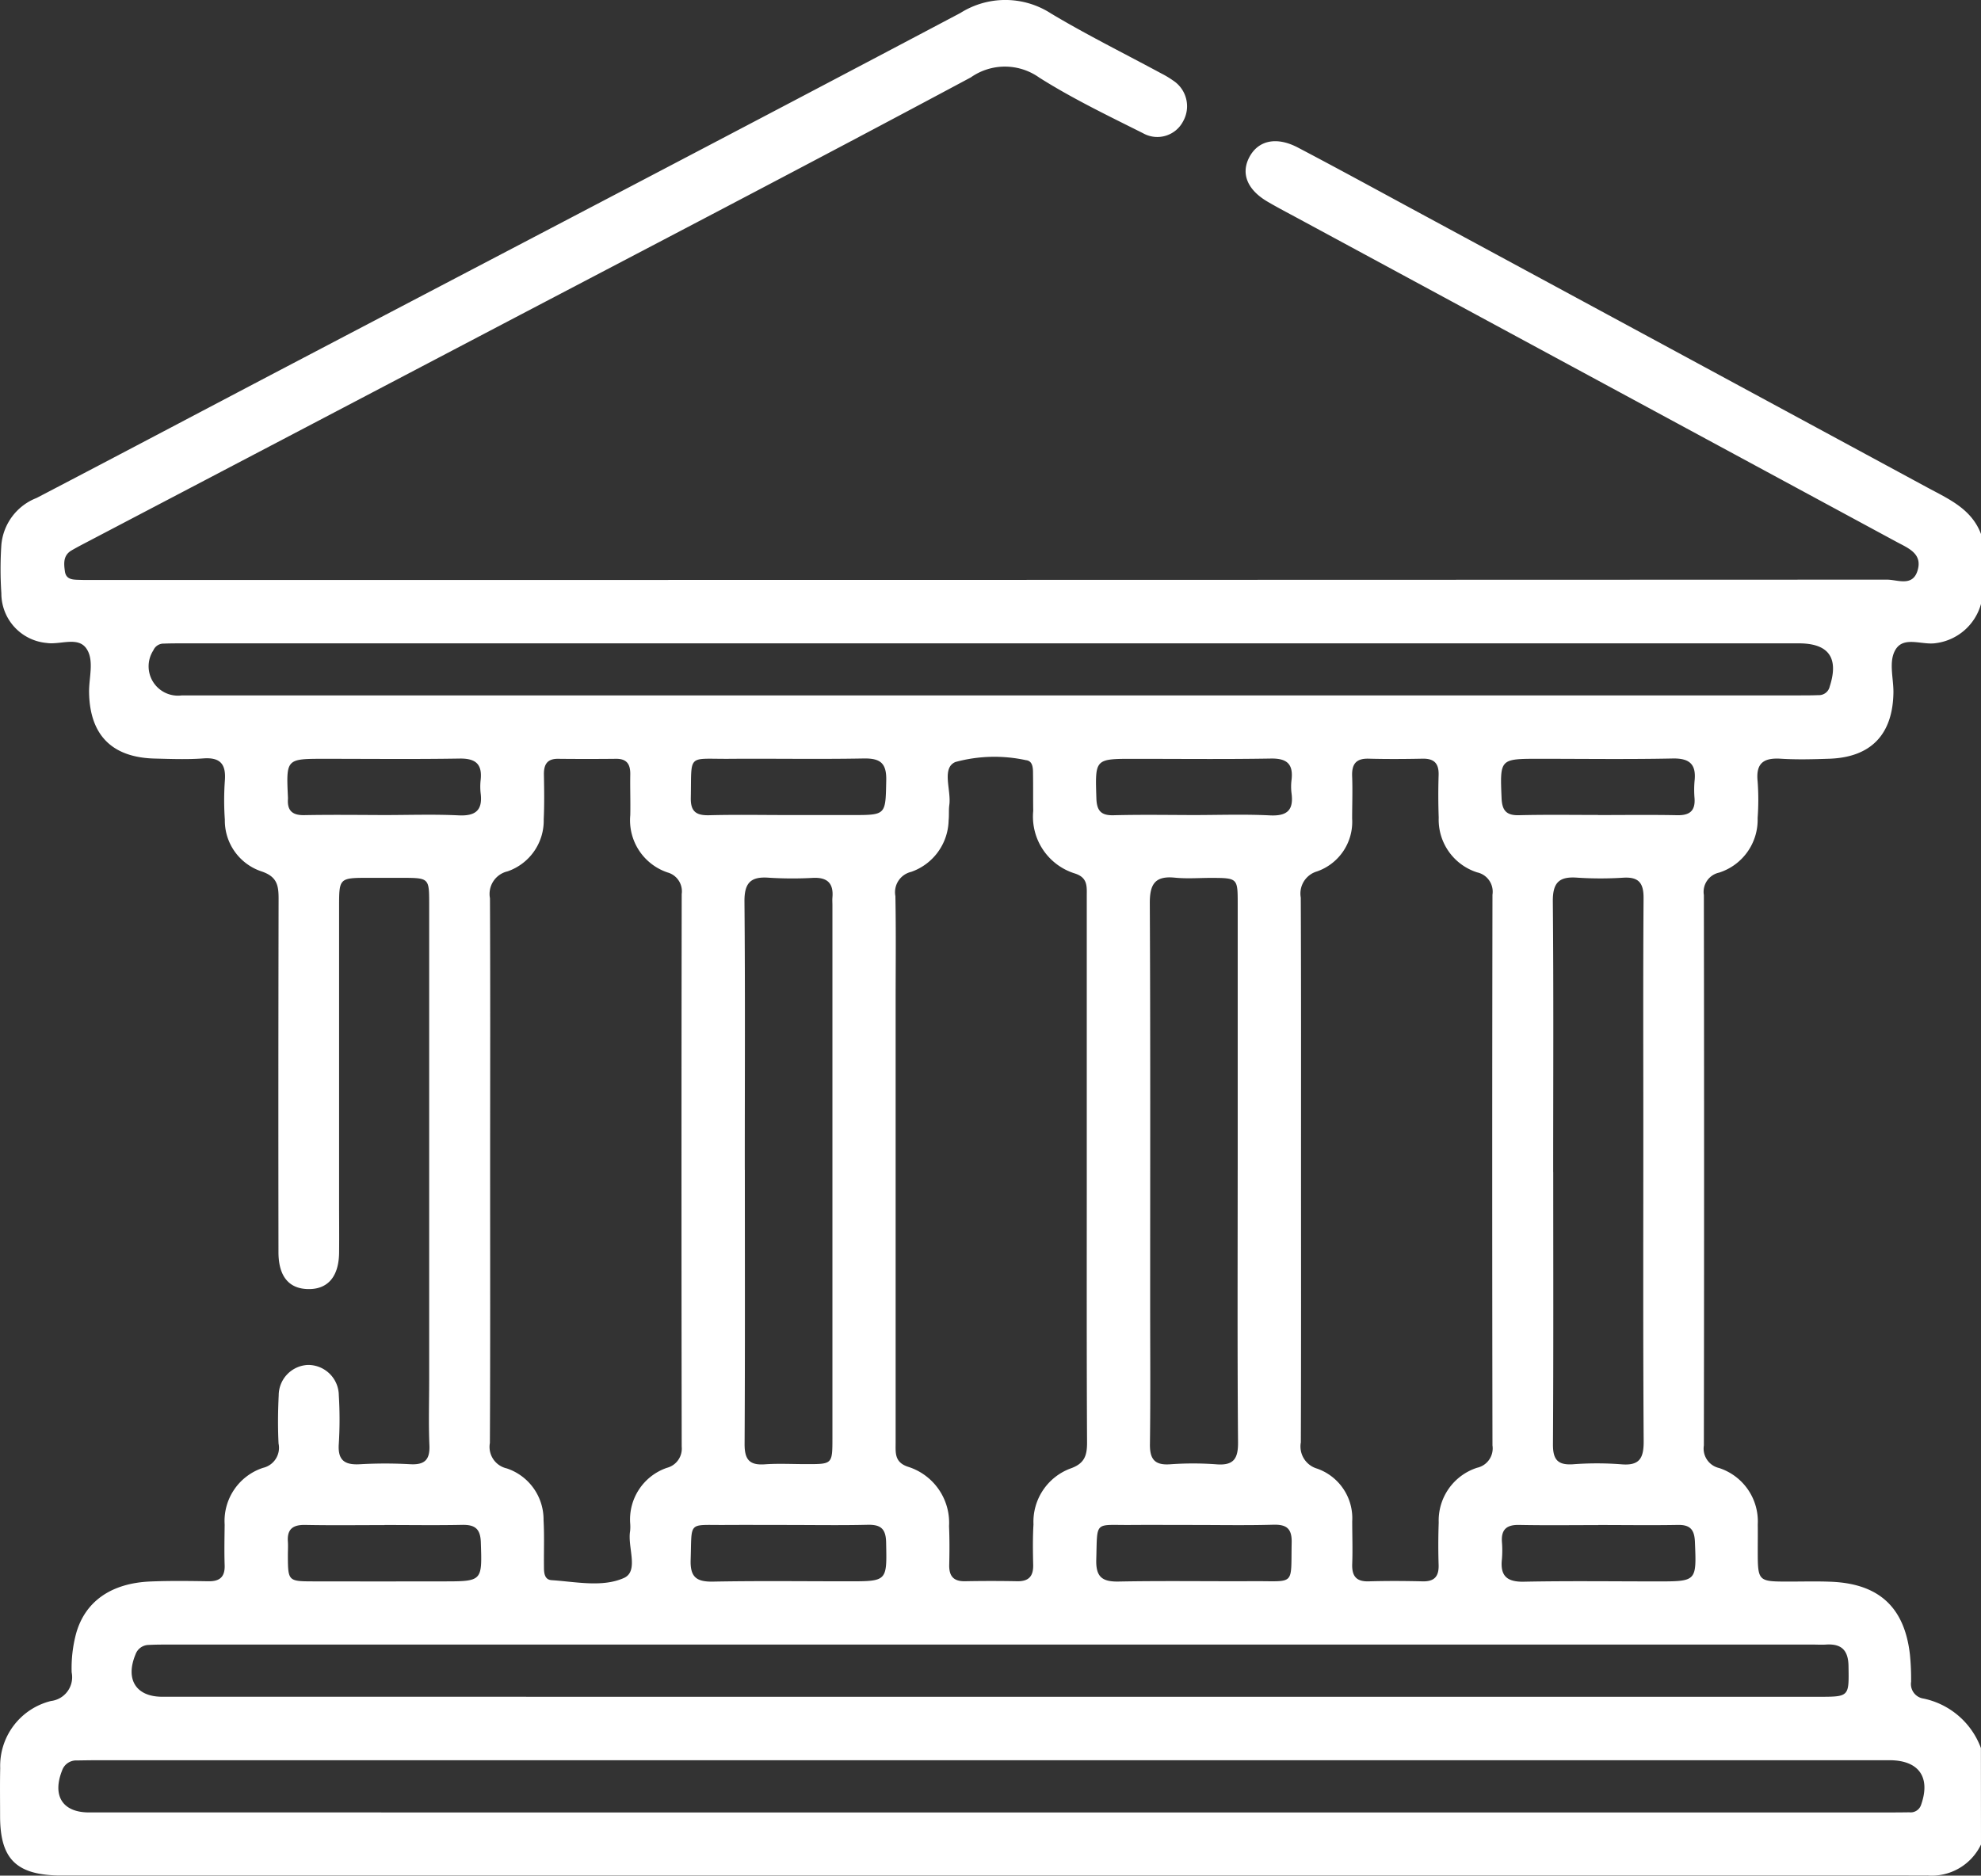 <svg xmlns="http://www.w3.org/2000/svg" width="108.038" height="102.313" viewBox="0 0 108.038 102.313">
  <rect x="0" y="0" width="108.038" height="102.313" fill="#333333" stroke="none"/>
  <g id="Banking" transform="translate(187.7 176.36)">
    <path id="Path_152" data-name="Path 152" d="M-79.662-75.745a2.979,2.979,0,0,1-2.92,1.691c-.387.006-.773,0-1.16,0h-99.831c-.316,0-.633,0-.949,0-2.309-.052-3.167-.922-3.173-3.223,0-.879-.013-1.757.006-2.635a3.644,3.644,0,0,1,2.772-3.661,1.308,1.308,0,0,0,1.125-1.562,7.318,7.318,0,0,1,.233-2.083c.483-1.786,1.926-2.787,4.07-2.874,1.052-.043,2.108-.028,3.162-.012.621.009.9-.245.879-.878-.025-.737-.008-1.476,0-2.214a3.051,3.051,0,0,1,2.092-3.095,1.123,1.123,0,0,0,.848-1.324c-.045-.876-.035-1.758.008-2.634a1.666,1.666,0,0,1,1.588-1.655,1.673,1.673,0,0,1,1.69,1.66,21.7,21.7,0,0,1,0,2.634c-.067.905.312,1.173,1.161,1.122a24.433,24.433,0,0,1,2.74,0c.774.04,1.073-.237,1.04-1.029-.051-1.193-.013-2.389-.013-3.584q0-12.966,0-25.933c0-1.435,0-1.436-1.479-1.441-.6,0-1.195,0-1.792,0-1.641,0-1.642,0-1.642,1.594q0,8.064,0,16.129c0,.914.01,1.827,0,2.741-.02,1.291-.615,1.981-1.674,1.969s-1.63-.69-1.632-2.012q-.014-9.646.007-19.292c0-.743-.1-1.2-.932-1.48a2.922,2.922,0,0,1-2-2.828,15,15,0,0,1,0-2.107c.074-.9-.23-1.3-1.181-1.228-.874.064-1.756.029-2.634.008-2.348-.056-3.552-1.288-3.589-3.612-.013-.8.291-1.737-.138-2.378-.465-.693-1.44-.2-2.182-.317A2.713,2.713,0,0,1-187.626-144a19.779,19.779,0,0,1,0-2.633,3.024,3.024,0,0,1,1.917-2.561c4.859-2.535,9.7-5.1,14.555-7.645,11.947-6.266,23.907-12.506,35.831-18.813a4.585,4.585,0,0,1,4.946.03c1.957,1.171,4.009,2.186,6.018,3.272a5,5,0,0,1,.631.379,1.674,1.674,0,0,1,.551,2.229,1.584,1.584,0,0,1-2.184.65c-1.915-.96-3.856-1.893-5.662-3.036a3.23,3.23,0,0,0-3.73-.011c-8.795,4.71-17.645,9.316-26.479,13.953q-11.011,5.78-22.027,11.553c-.187.1-.373.2-.553.306-.447.27-.407.706-.35,1.126.064.48.459.459.811.472.281.01.562.006.843.006q48.861,0,97.723-.018c.559,0,1.367.389,1.649-.453.321-.958-.486-1.259-1.135-1.609l-32.634-17.642c-.556-.3-1.118-.593-1.663-.912-1.11-.65-1.467-1.534-1-2.424.482-.919,1.476-1.147,2.648-.532,2.084,1.093,4.15,2.223,6.22,3.343q14.045,7.593,28.089,15.191c1.17.633,2.431,1.167,2.951,2.554v3.8a2.943,2.943,0,0,1-2.474,2.149c-.739.113-1.713-.388-2.172.325-.417.648-.119,1.576-.132,2.379-.037,2.276-1.223,3.521-3.494,3.6-.877.029-1.759.054-2.633,0-.933-.062-1.385.223-1.279,1.236a13.7,13.7,0,0,1,0,2,3.023,3.023,0,0,1-2.1,2.976,1.073,1.073,0,0,0-.832,1.223q.024,15.013,0,30.026a1.087,1.087,0,0,0,.829,1.229,3.061,3.061,0,0,1,2.11,3.081c.008.456,0,.913,0,1.37,0,1.743,0,1.742,1.693,1.744.772,0,1.546-.022,2.317.01,2.611.111,4,1.4,4.29,3.984a13.469,13.469,0,0,1,.063,1.471.8.8,0,0,0,.673.916,4.263,4.263,0,0,1,3.134,2.7Zm-81.308-36.761c0,4.953.012,9.907-.013,14.861a1.2,1.2,0,0,0,.919,1.384,2.937,2.937,0,0,1,2.008,2.822c.047.841.013,1.686.022,2.529,0,.321.012.719.414.746,1.328.087,2.774.406,3.949-.12.826-.37.189-1.674.334-2.546a2.308,2.308,0,0,0,.006-.421,2.976,2.976,0,0,1,2-3.04,1.082,1.082,0,0,0,.809-1.156q-.023-15.072,0-30.143a1.067,1.067,0,0,0-.772-1.179,3,3,0,0,1-2.033-3.12c.017-.737-.013-1.476,0-2.213.012-.55-.171-.873-.776-.866q-1.581.017-3.162,0c-.608-.006-.781.325-.771.871.015.808.027,1.617-.011,2.424a2.928,2.928,0,0,1-1.974,2.845,1.264,1.264,0,0,0-.958,1.464C-160.955-122.413-160.97-117.459-160.97-112.506Zm44.224-.14c0,4.989.009,9.977-.01,14.966a1.257,1.257,0,0,0,.884,1.43,2.867,2.867,0,0,1,1.918,2.871c0,.773.029,1.547,0,2.318-.025.657.2.982.9.962.983-.029,1.967-.023,2.951,0,.635.012.88-.274.861-.894-.024-.772-.022-1.546.005-2.318a3.025,3.025,0,0,1,2.092-2.984,1.083,1.083,0,0,0,.84-1.221q-.026-15.019,0-30.038a1.079,1.079,0,0,0-.84-1.22,3.018,3.018,0,0,1-2.092-2.983q-.041-1.158-.005-2.318c.019-.618-.221-.908-.859-.9-.983.02-1.968.026-2.951,0-.7-.021-.931.3-.906.958.03.772,0,1.545,0,2.318a2.864,2.864,0,0,1-1.913,2.873,1.256,1.256,0,0,0-.889,1.426C-116.737-122.484-116.746-117.565-116.746-112.646Zm-11.685.134q0-7.479,0-14.958c0-.524.065-1.014-.646-1.242a3.248,3.248,0,0,1-2.274-3.414c-.011-.667,0-1.334-.011-2,0-.317,0-.731-.388-.768a8.1,8.1,0,0,0-3.843.1c-.774.329-.221,1.537-.334,2.343-.039.276-.007.562-.038.841a3.044,3.044,0,0,1-2.044,2.81,1.139,1.139,0,0,0-.859,1.321c.038,1.93.013,3.862.013,5.793q0,12.008,0,24.016c0,.557-.072,1.079.686,1.324a3.2,3.2,0,0,1,2.227,3.235c.03.7.027,1.4.01,2.106-.015.611.227.913.864.9q1.422-.027,2.844,0c.631.012.885-.277.871-.893-.017-.737-.027-1.476.016-2.211a3.1,3.1,0,0,1,2.022-3.048c.761-.268.9-.7.9-1.406C-128.441-102.611-128.43-107.562-128.43-112.512Zm-5.2,35.019h49q.527,0,1.054-.008a.6.6,0,0,0,.649-.412c.527-1.5-.119-2.424-1.719-2.429h-97.687c-.386,0-.773.006-1.159.013a.812.812,0,0,0-.818.54c-.551,1.39.023,2.295,1.466,2.295Zm-.008-6.309h45.106c1.7,0,1.672,0,1.645-1.681-.014-.866-.389-1.221-1.224-1.168-.245.016-.492,0-.738,0h-89.58c-.386,0-.773,0-1.159.02a.774.774,0,0,0-.722.522c-.564,1.362.031,2.305,1.459,2.305Zm.012-54.625h44.049c.351,0,.7,0,1.054-.014a.6.6,0,0,0,.611-.469c.508-1.564-.052-2.356-1.688-2.356h-88.1c-.351,0-.7,0-1.053.014a.605.605,0,0,0-.583.368,1.6,1.6,0,0,0,1.554,2.457Zm30.636,25.993c0,4.952.015,9.9-.015,14.857-.005.824.249,1.145,1.084,1.092a17.411,17.411,0,0,1,2.632,0c1.006.089,1.237-.326,1.231-1.269-.038-5.69-.018-11.38-.019-17.07,0-4.18-.016-8.359.013-12.539.006-.809-.245-1.165-1.082-1.121a19.728,19.728,0,0,1-2.527,0c-.99-.075-1.349.258-1.339,1.3C-102.968-122.27-102.994-117.352-102.994-112.435Zm-44.087-.106c0,4.986.014,9.972-.014,14.958,0,.817.246,1.155,1.085,1.1.769-.055,1.544-.01,2.317-.012,1.382,0,1.387,0,1.388-1.413q0-14.537,0-29.074c0-.14-.012-.282,0-.421.065-.755-.254-1.1-1.034-1.072a20.468,20.468,0,0,1-2.422-.007c-.991-.077-1.351.267-1.341,1.3C-147.056-122.3-147.082-117.421-147.081-112.541Zm26.879-.005q0-7.268,0-14.537c0-1.375-.013-1.384-1.429-1.39-.667,0-1.34.054-2-.012-1.09-.11-1.37.363-1.365,1.4.036,7.233.019,14.466.019,21.7,0,2.6.022,5.2-.012,7.8-.011.811.251,1.157,1.09,1.1a17.458,17.458,0,0,1,2.526,0c.945.078,1.2-.3,1.189-1.21C-120.222-102.644-120.2-107.6-120.2-112.546ZM-144.7-131.9h3.478c1.864,0,1.816,0,1.855-1.9.02-.953-.342-1.2-1.234-1.186-2.458.046-4.918,0-7.376.019-2.264.013-2-.293-2.049,2.127-.015.764.306.967,1.007.95C-147.581-131.928-146.14-131.9-144.7-131.9Zm22.044,0c1.4,0,2.813-.051,4.214.018.936.046,1.3-.281,1.179-1.2a2.91,2.91,0,0,1,0-.736c.1-.862-.245-1.179-1.126-1.164-2.493.043-4.987.015-7.481.015-2.128,0-2.105,0-2.037,2.151.022.673.246.943.931.927C-125.537-131.927-124.1-131.905-122.656-131.9ZM-144.71-93.175c-1.159,0-2.319-.007-3.478,0-2.019.014-1.774-.234-1.846,1.9-.032.95.323,1.207,1.222,1.19,2.458-.047,4.918-.016,7.377-.016,2.136,0,2.106,0,2.061-2.132-.016-.756-.314-.968-1.016-.951C-141.829-93.15-143.27-93.174-144.71-93.175Zm22.138,0c-1.159,0-2.319-.008-3.478,0-1.986.016-1.8-.262-1.863,1.886-.027.938.311,1.218,1.22,1.2,2.458-.048,4.918-.006,7.377-.019,2.28-.012,2.012.282,2.06-2.118.015-.751-.279-.981-.994-.962C-119.691-93.148-121.132-93.174-122.572-93.175ZM-166.795-131.9c1.37,0,2.742-.048,4.109.017.925.044,1.314-.279,1.2-1.2a3.27,3.27,0,0,1,0-.737c.093-.87-.284-1.175-1.153-1.161-2.458.04-4.917.013-7.376.013-2.079,0-2.079,0-1.982,2.1a.942.942,0,0,1,0,.105c-.04.629.253.878.881.868C-169.675-131.922-168.235-131.906-166.795-131.9Zm66.246,0c1.44,0,2.881-.02,4.32.009.67.013.989-.23.945-.916a5.483,5.483,0,0,1,0-.948c.1-.9-.255-1.249-1.192-1.23-2.423.05-4.847.016-7.271.016-2.169,0-2.149,0-2.062,2.142.027.663.247.95.936.936C-103.43-131.927-101.989-131.905-100.549-131.905Zm-66.178,38.732c-1.44,0-2.881.02-4.321-.009-.663-.013-1,.214-.952.908.017.245,0,.491,0,.737.005,1.421.01,1.431,1.388,1.434q3.531.006,7.061,0c2.173,0,2.144,0,2.074-2.136-.025-.755-.34-.962-1.035-.946C-163.916-93.151-165.321-93.174-166.727-93.173Zm66.2,0c-1.44,0-2.881.02-4.32-.009-.672-.014-.986.236-.943.919a5.648,5.648,0,0,1,0,.948c-.1.906.265,1.249,1.2,1.23,2.423-.049,4.848-.016,7.271-.016,2.162,0,2.141,0,2.056-2.148-.026-.666-.249-.948-.936-.933C-97.65-93.151-99.091-93.173-100.531-93.173Z" transform="translate(0 0)" fill="#fff"/>
  </g>
</svg>
